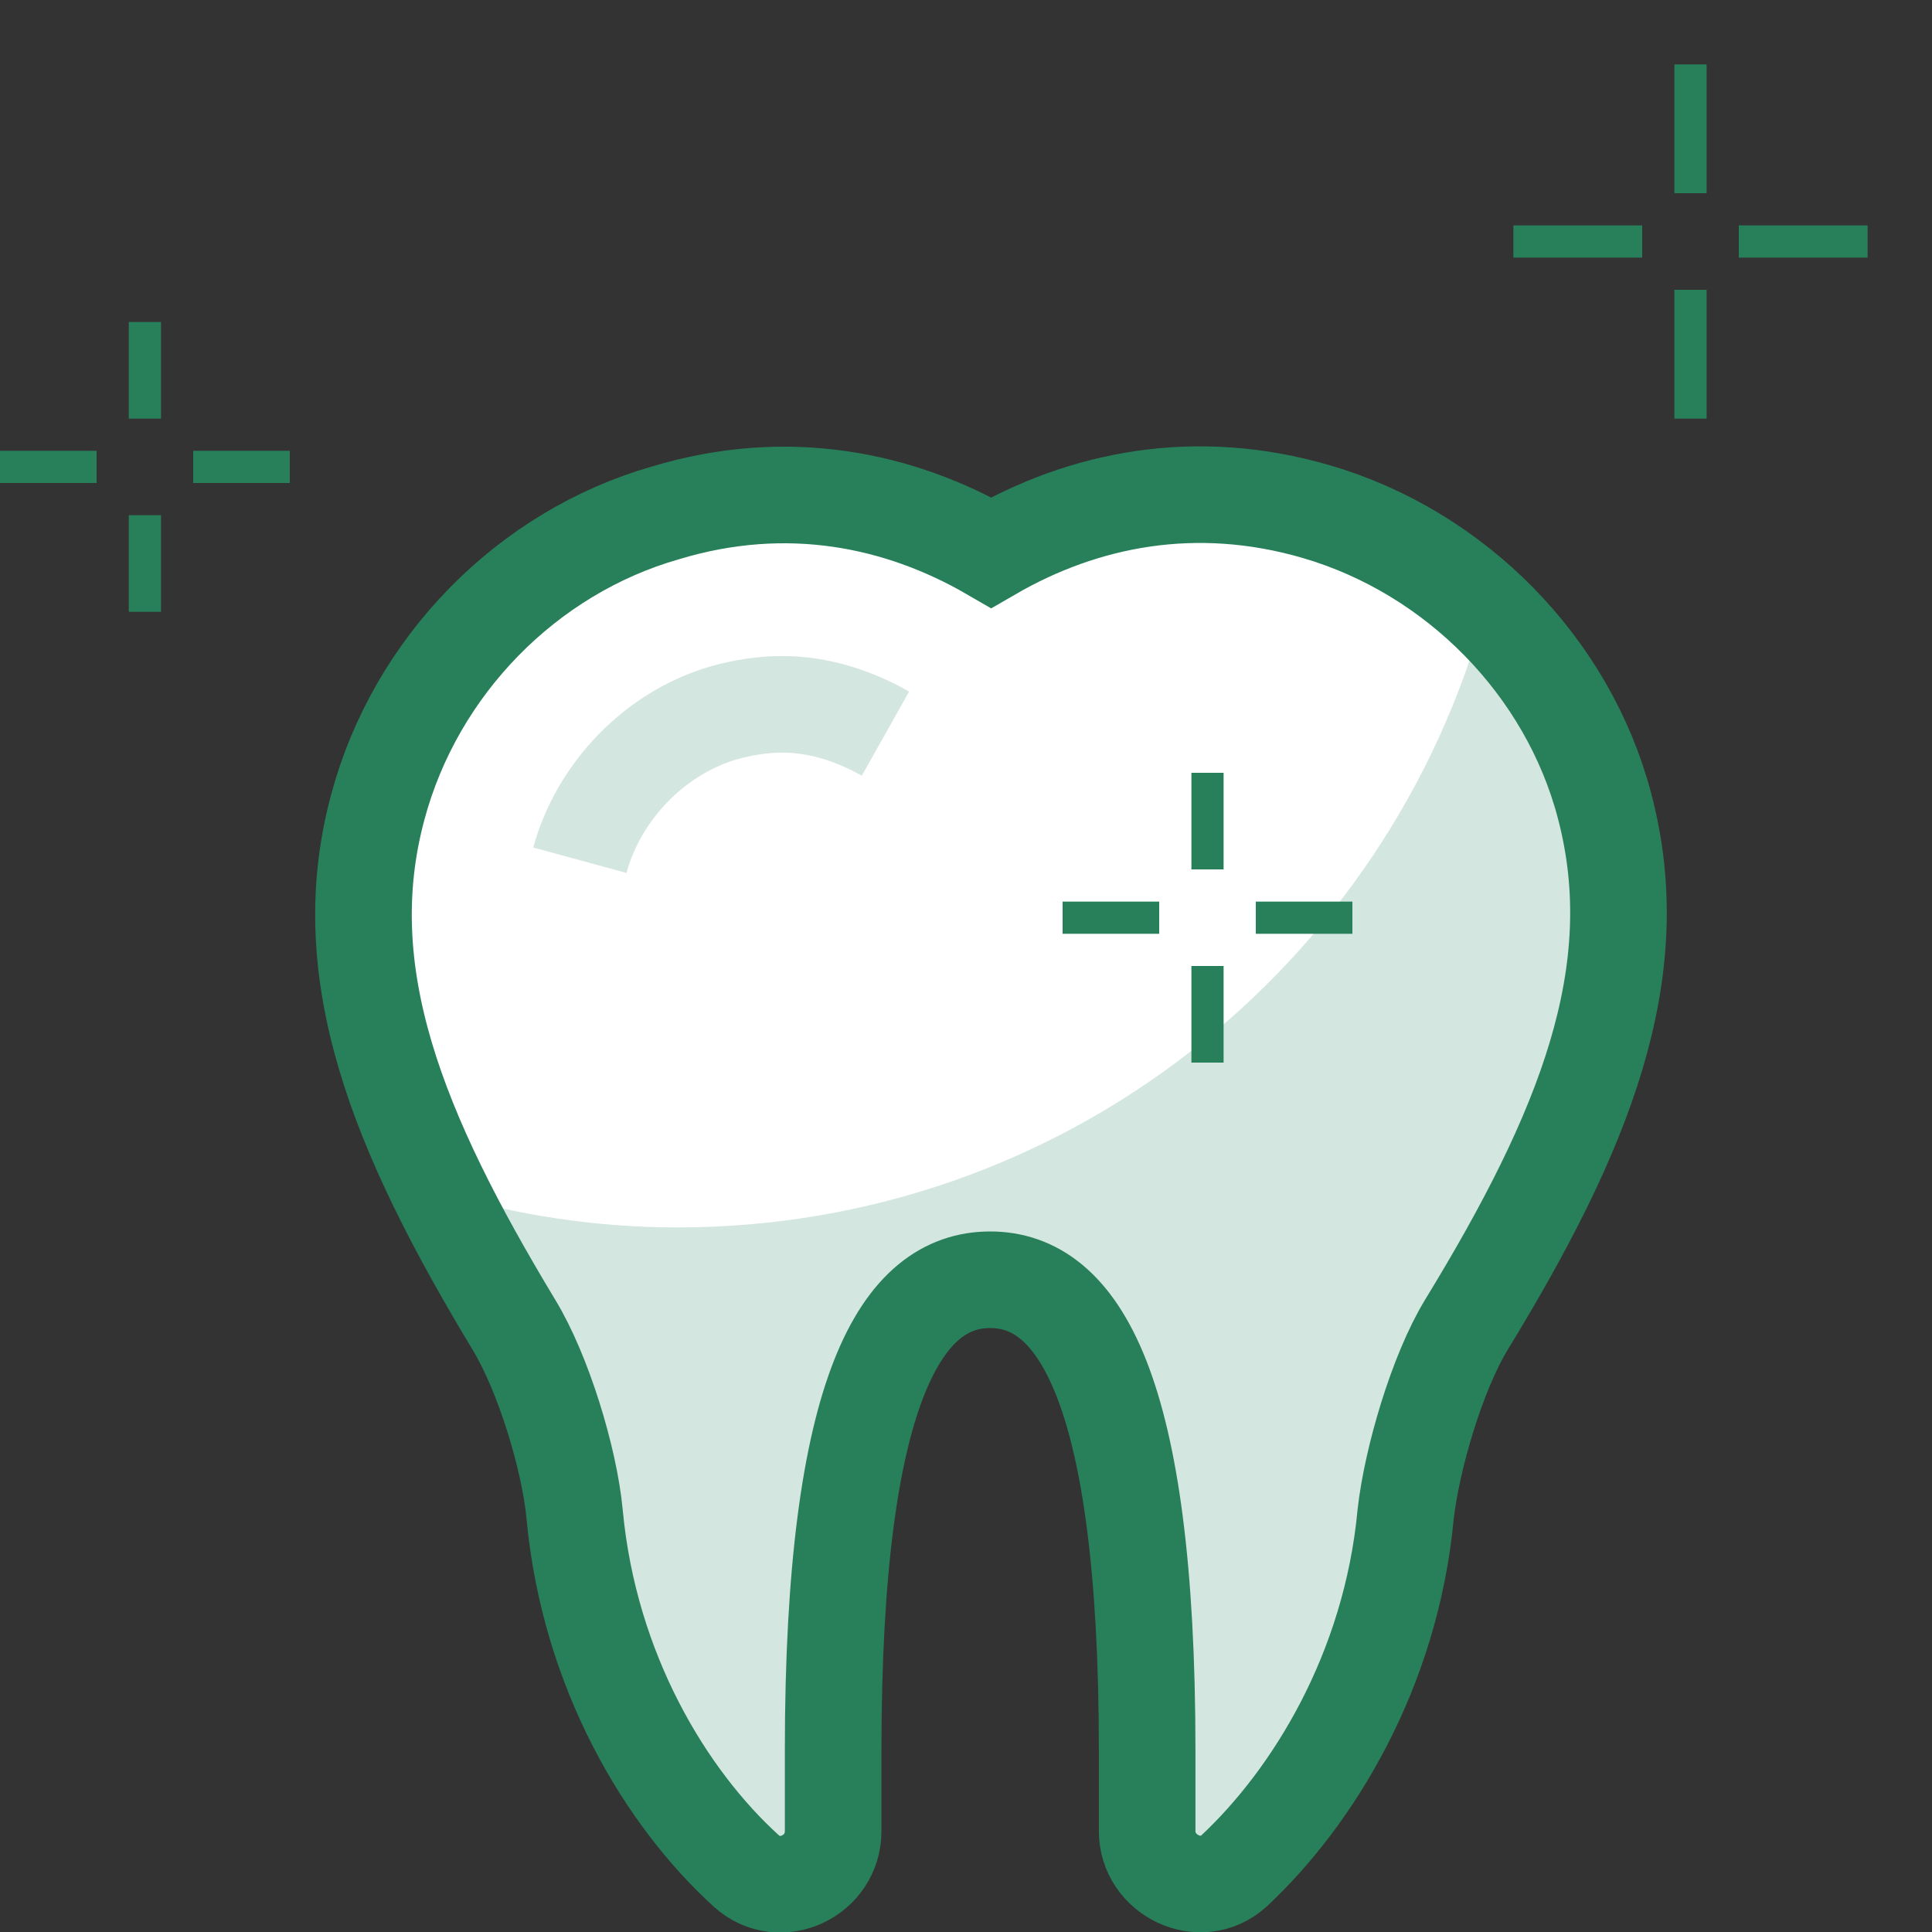 <svg width="60" height="60" viewBox="0 0 60 60" fill="none" xmlns="http://www.w3.org/2000/svg">
<rect x="0" y="0" width="60" height="60" fill="#333333" stroke="none"/>
<g clip-path="url(#clip0_219_980)">
<path d="M30.782 17.16C33.643 15.503 37.121 14.788 40.892 15.893C45.215 17.16 48.693 20.702 49.83 25.024C51.196 30.191 49.213 35.13 45.54 41.141C44.63 42.636 43.849 45.3 43.654 47.023C43.199 51.897 40.761 55.828 38.324 58.103C37.283 59.045 35.626 58.233 35.626 56.868V54.366C35.626 42.993 33.448 39.744 30.75 39.744C28.052 39.744 25.874 42.993 25.874 54.366V56.868C25.874 58.266 24.216 59.045 23.176 58.103C20.706 55.861 18.3 51.929 17.845 47.023C17.683 45.3 16.87 42.636 15.96 41.141C12.352 35.162 10.337 30.223 11.735 25.056C12.905 20.702 16.35 17.16 20.673 15.926C24.444 14.788 27.922 15.503 30.782 17.16Z" fill="#D4E6E0"/>
<path d="M46.126 18.915C44.663 17.55 42.875 16.478 40.925 15.925C37.154 14.821 33.676 15.536 30.816 17.193C27.923 15.503 24.445 14.788 20.674 15.893C16.351 17.16 12.873 20.702 11.735 25.024C10.695 28.956 11.605 32.79 13.718 37.047C16.026 37.729 18.496 38.119 21.032 38.119C33.059 38.119 43.135 29.963 46.126 18.915Z" fill="white"/>
<path d="M30.782 17.16C33.643 15.503 37.121 14.788 40.892 15.893C45.215 17.16 48.693 20.702 49.83 25.024C51.196 30.191 49.213 35.13 45.54 41.141C44.63 42.636 43.849 45.3 43.654 47.023C43.199 51.897 40.761 55.828 38.324 58.103C37.283 59.045 35.626 58.233 35.626 56.868V54.366C35.626 42.993 33.448 39.744 30.75 39.744C28.052 39.744 25.874 42.993 25.874 54.366V56.868C25.874 58.266 24.216 59.045 23.176 58.103C20.706 55.861 18.3 51.929 17.845 47.023C17.683 45.3 16.87 42.636 15.96 41.141C12.352 35.162 10.337 30.223 11.735 25.056C12.905 20.702 16.35 17.16 20.673 15.926C24.444 14.788 27.922 15.503 30.782 17.16Z" stroke="#28805B" stroke-width="3"/>
<path d="M18.008 26.715C18.593 24.57 20.348 22.75 22.494 22.133C23.079 21.971 23.696 21.873 24.281 21.873C25.387 21.873 26.459 22.198 27.499 22.783" stroke="#D4E6E0" stroke-width="3" stroke-miterlimit="10"/>
<path d="M37.5 33V30" stroke="#28805B"/>
<path d="M37.5 27V24" stroke="#28805B"/>
<path d="M33 28.5H36" stroke="#28805B"/>
<path d="M39 28.5H42" stroke="#28805B"/>
<path d="M4.5 19V16" stroke="#28805B"/>
<path d="M4.5 13L4.5 11.5L4.5 10" stroke="#28805B"/>
<path d="M0 14.5L3 14.5" stroke="#28805B"/>
<path d="M6 14.5H9" stroke="#28805B"/>
<path d="M52.5 13V9" stroke="#28805B"/>
<path d="M52.5 6V2" stroke="#28805B"/>
<path d="M47 7.5H51" stroke="#28805B"/>
<path d="M54 7.5H58" stroke="#28805B"/>
</g>
<defs>
<clipPath id="clip0_219_980">
<rect width="60" height="60" fill="white"/>
</clipPath>
</defs>
</svg>
